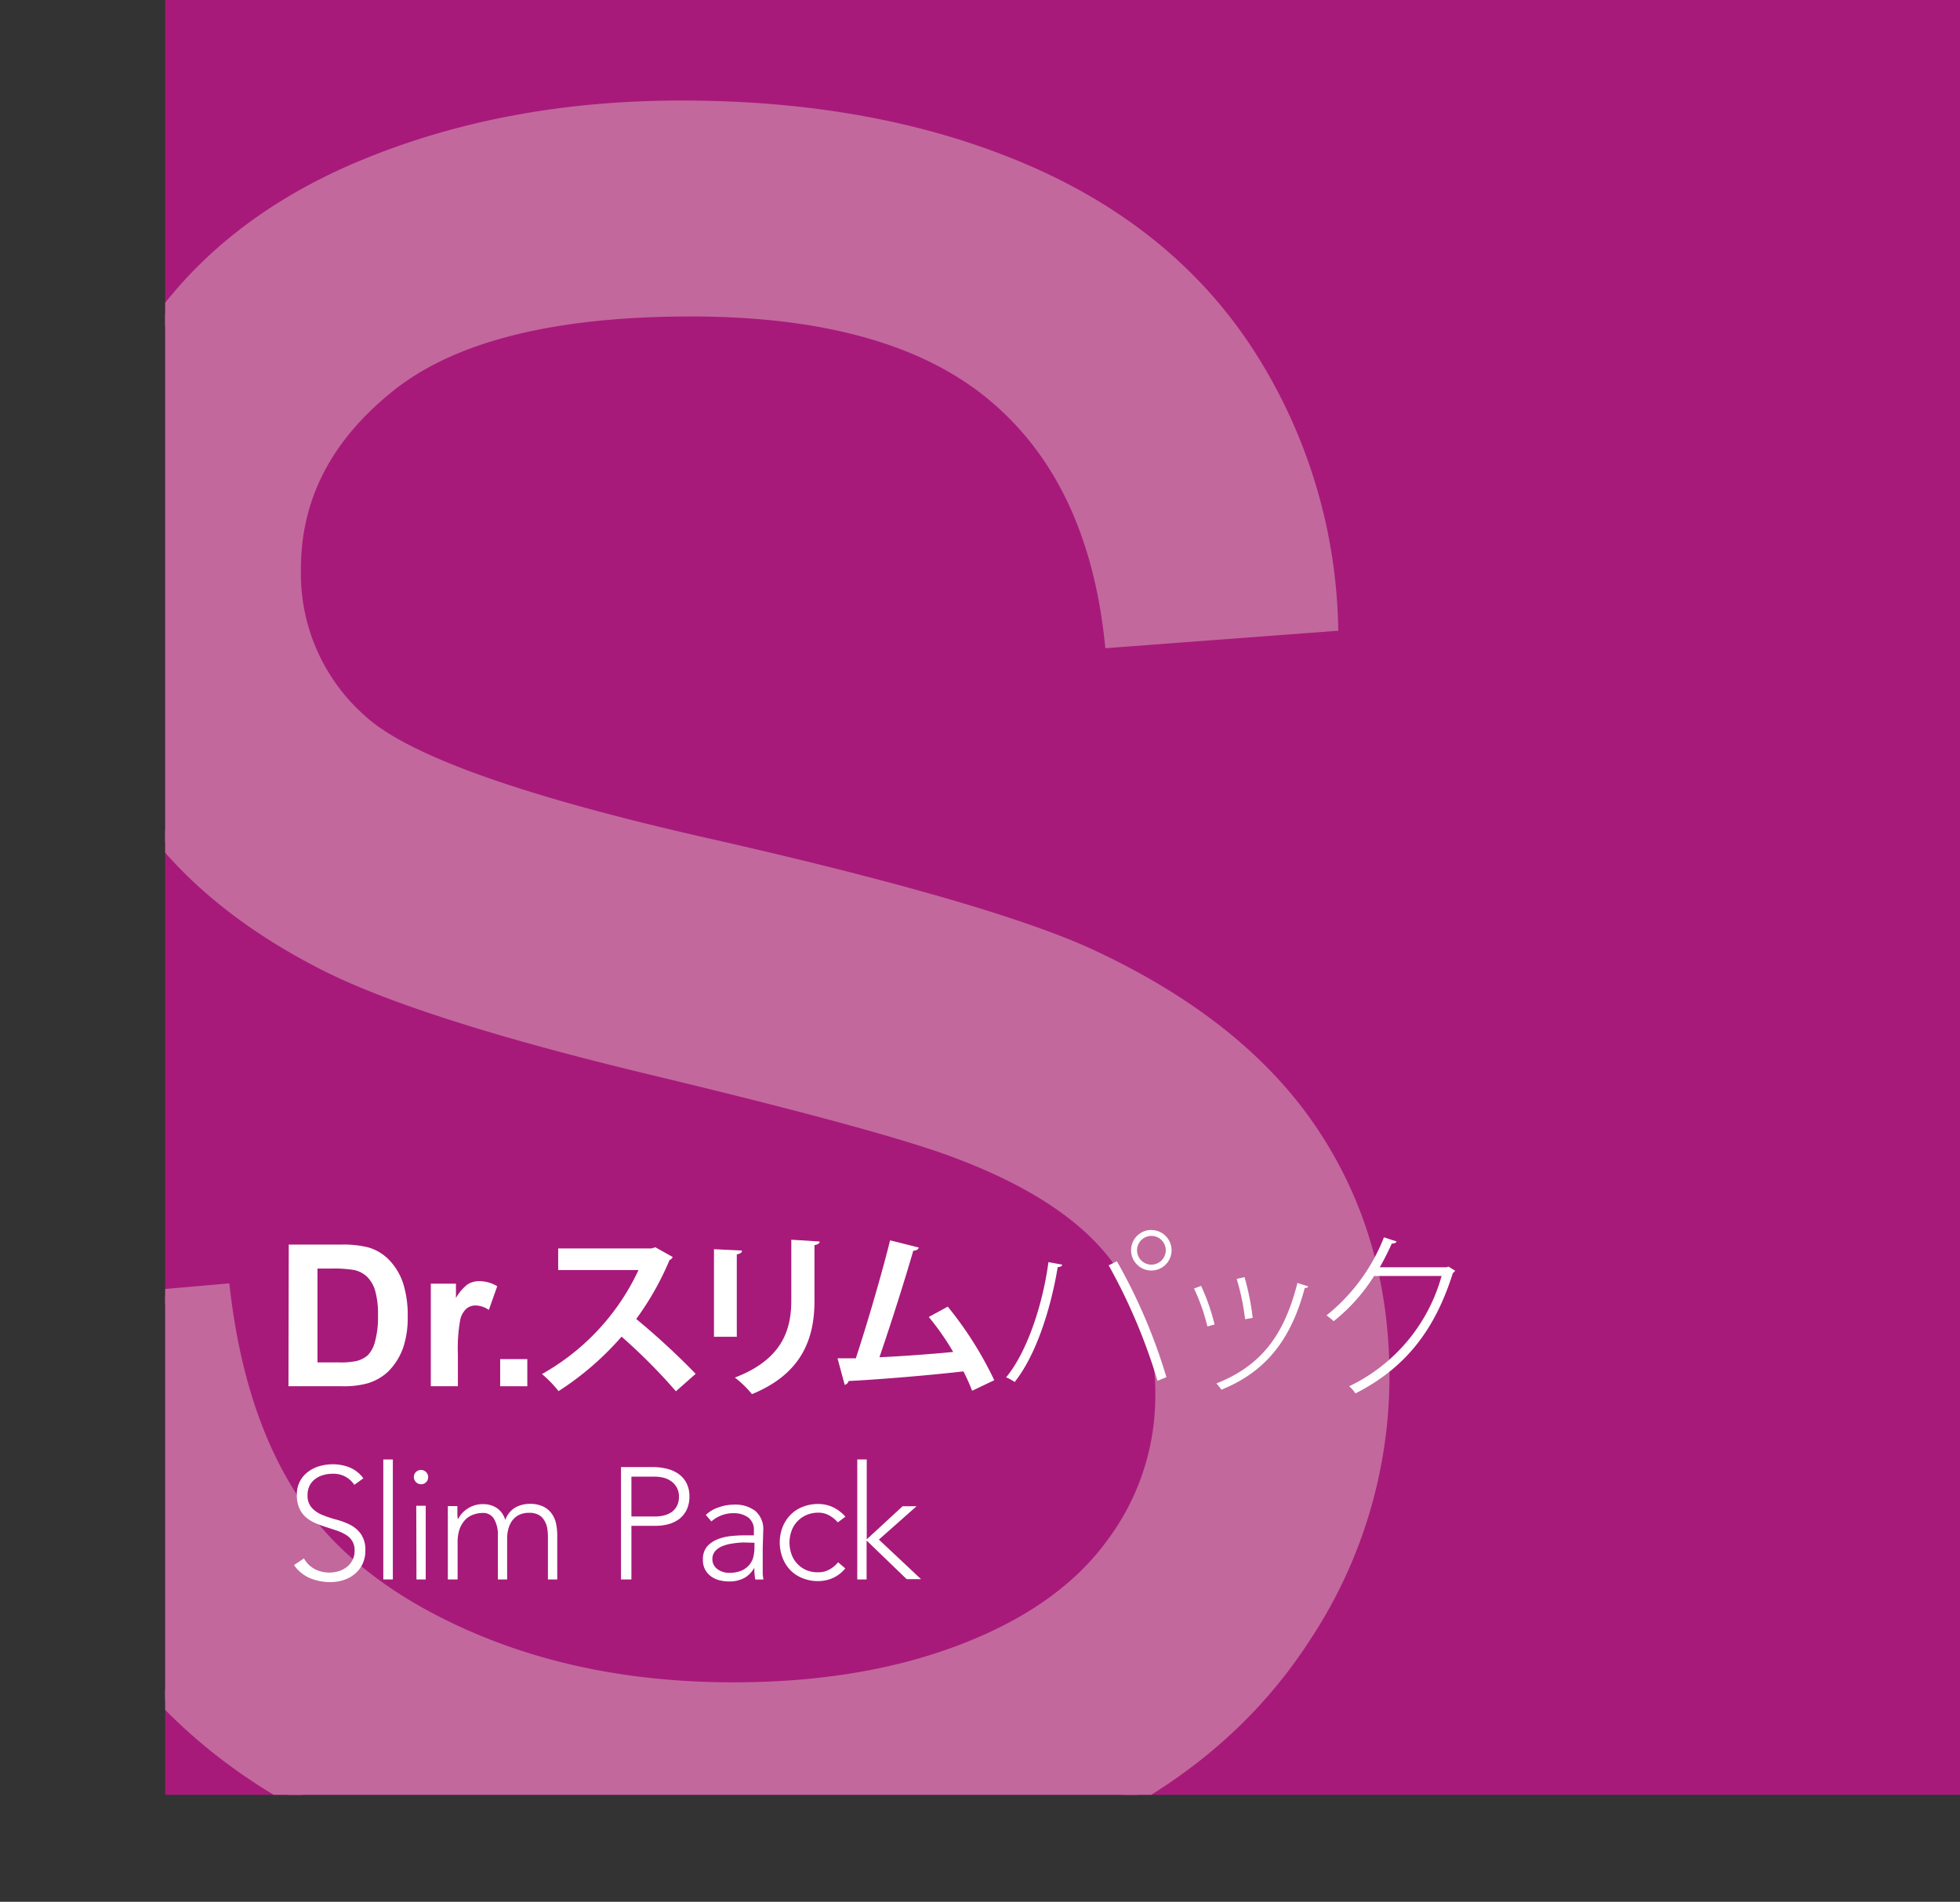 <svg xmlns="http://www.w3.org/2000/svg" xmlns:xlink="http://www.w3.org/1999/xlink" viewBox="0 0 273.01 264.9"><rect x="0" y="0" width="273.01" height="264.9" fill="#333333" stroke="none"/><defs><style>.cls-1{fill:none;}.cls-2{fill:#a71a7a;}.cls-3{clip-path:url(#clip-path);}.cls-4{fill:#c2689d;stroke:#c2689d;stroke-width:2px;}.cls-5{fill:#fff;}</style><clipPath id="clip-path" transform="translate(23.01)"><rect class="cls-1" width="250" height="250"/></clipPath></defs><g id="レイヤー_2" data-name="レイヤー 2"><g id="レイヤー_2-2" data-name="レイヤー 2"><rect class="cls-2" x="23.01" width="250" height="250"/><g class="cls-3"><path class="cls-4" d="M-22,182.47l30.05-2.63Q10.19,197.9,18,209.48T42.2,228.19q16.42,7.14,36.94,7.14,18.23,0,32.18-5.41t20.77-14.86a34.48,34.48,0,0,0,6.82-20.61,31.37,31.37,0,0,0-6.57-19.78q-6.57-8.46-21.67-14.2-9.69-3.78-42.85-11.74t-46.47-15q-17.24-9-25.69-22.41a54.9,54.9,0,0,1-8.45-30A61.1,61.1,0,0,1-2.45,47.27Q7.89,31.42,27.76,23.21T71.92,15q26.76,0,47.2,8.62T150.56,49a72.91,72.91,0,0,1,11.82,37.93l-30.53,2.29q-2.47-22.81-16.67-34.47T73.23,43.08q-28.89,0-42.11,10.59T17.91,79.2a27.38,27.38,0,0,0,9.35,21.34q9.19,8.37,48,17.16t53.27,15.35q21,9.69,31,24.55t10,34.23a65.51,65.51,0,0,1-11,36.2q-11,17-31.61,26.43T80.62,263.9q-32.67,0-54.75-9.52T-8.77,225.73Q-21.34,206.61-22,182.47Z" transform="translate(23.01)"/></g><path class="cls-5" d="M17.21,173.36H24.5a14.21,14.21,0,0,1,3.75.38,6.54,6.54,0,0,1,3,1.82,8.54,8.54,0,0,1,1.89,3.19,14.63,14.63,0,0,1,.64,4.67,13.12,13.12,0,0,1-.6,4.2A8.86,8.86,0,0,1,31,191.1a7.19,7.19,0,0,1-2.8,1.58,12.41,12.41,0,0,1-3.53.41h-7.5Zm4,3.34v13.07h3a10.57,10.57,0,0,0,2.41-.19,3.73,3.73,0,0,0,1.61-.82,4.25,4.25,0,0,0,1-1.91,12.74,12.74,0,0,0,.41-3.61,11.75,11.75,0,0,0-.41-3.51,4.46,4.46,0,0,0-1.13-1.91,3.75,3.75,0,0,0-1.84-.93A17.66,17.66,0,0,0,23,176.7Z" transform="translate(23.01)"/><path class="cls-5" d="M40.77,193.09H37V178.8H40.5v2a6.31,6.31,0,0,1,1.62-1.9,3.06,3.06,0,0,1,1.64-.45,4.86,4.86,0,0,1,2.49.71l-1.17,3.3a3.35,3.35,0,0,0-1.78-.62,2,2,0,0,0-1.34.44,2.93,2.93,0,0,0-.87,1.58,22.42,22.42,0,0,0-.32,4.79Z" transform="translate(23.01)"/><path class="cls-5" d="M46.66,193.09v-3.78h3.78v3.78Z" transform="translate(23.01)"/><path class="cls-5" d="M70.69,175.09a.76.76,0,0,1-.44.42,40.07,40.07,0,0,1-4.64,8.21,102.33,102.33,0,0,1,8.28,7.64l-2.75,2.43a78.9,78.9,0,0,0-7.57-7.61,40.87,40.87,0,0,1-8.78,7.59,16.15,16.15,0,0,0-2.31-2.38A32.17,32.17,0,0,0,65.93,176.9H54.74v-3h13l.53-.17Z" transform="translate(23.01)"/><path class="cls-5" d="M76.44,186.2V174l3.9.19c0,.28-.25.45-.72.53V186.2Zm14.72-13.27c0,.25-.23.42-.72.5v7.76c0,5.26-1.74,10.15-8.71,13a14.15,14.15,0,0,0-2.38-2.31c6.57-2.51,7.86-6.62,7.86-10.74v-8.46Z" transform="translate(23.01)"/><path class="cls-5" d="M112.4,193.72a28.87,28.87,0,0,0-1.21-2.7c-5.44.62-12.28,1.16-16,1.34a.74.74,0,0,1-.54.54l-1-3.7c.72,0,1.58,0,2.55,0,1.52-4.62,3.6-11.69,4.77-16.43l4,1c-.07.27-.37.44-.77.44-1.21,4.2-3.1,10.13-4.71,14.84,2.93-.12,7.66-.47,10.27-.74a36.48,36.48,0,0,0-3.4-4.87L109,182a50.21,50.21,0,0,1,6.48,10.25Z" transform="translate(23.01)"/><path class="cls-5" d="M124.94,176.15c0,.2-.27.33-.62.35-1,6-3.07,12.33-6,16a5.92,5.92,0,0,0-1.19-.65c2.78-3.32,5.06-9.8,5.9-16.05Zm13.28,16.18a80.13,80.13,0,0,0-6.8-16.08l1.14-.57a77.06,77.06,0,0,1,6.9,16.15Zm-.85-21a2.82,2.82,0,1,1-2.83,2.82A2.82,2.82,0,0,1,137.37,171.32Zm2,2.82a2,2,0,0,0-2-2,2,2,0,1,0,2,2Z" transform="translate(23.01)"/><path class="cls-5" d="M144.29,179.11a28.87,28.87,0,0,1,1.88,5.38l-1,.27a27.26,27.26,0,0,0-1.86-5.28Zm14.91.07c0,.17-.22.22-.47.22-1.91,7.22-5.46,11.69-11.61,14.17a8.08,8.08,0,0,0-.7-.87c6.13-2.43,9.41-6.57,11.29-14Zm-8.86-1.29a35.26,35.26,0,0,1,1.14,5.68l-1.06.18a32.51,32.51,0,0,0-1.17-5.61Z" transform="translate(23.01)"/><path class="cls-5" d="M179.68,177a1.08,1.08,0,0,1-.32.32c-2.51,8-6.65,13.25-13.57,16.77a4.72,4.72,0,0,0-.87-1,24.17,24.17,0,0,0,12.87-15.36h-9.4a25.18,25.18,0,0,1-5.63,6.3,8.65,8.65,0,0,0-1-.81,26.12,26.12,0,0,0,8-10.87l1.76.57c-.08.22-.35.3-.67.3-.52,1.16-1.07,2.25-1.67,3.3h9.31l.25-.1Z" transform="translate(23.01)"/><path class="cls-5" d="M19.33,217.07a3.66,3.66,0,0,0,1.49,1.48,4.26,4.26,0,0,0,2.08.49,4.42,4.42,0,0,0,1.37-.22,3.75,3.75,0,0,0,1.11-.62,2.8,2.8,0,0,0,1-2.23,2.4,2.4,0,0,0-.34-1.34,2.62,2.62,0,0,0-.91-.87,6.39,6.39,0,0,0-1.29-.59l-1.48-.48c-.51-.16-1-.35-1.48-.55a5.39,5.39,0,0,1-1.29-.81,3.64,3.64,0,0,1-.91-1.25,4.37,4.37,0,0,1-.34-1.85,3.83,3.83,0,0,1,1.51-3.18,4.75,4.75,0,0,1,1.6-.82,6.54,6.54,0,0,1,1.89-.27,6.17,6.17,0,0,1,2.37.45,4.46,4.46,0,0,1,1.89,1.51l-1.26.9a3.44,3.44,0,0,0-3-1.54,4.64,4.64,0,0,0-1.35.19,3.21,3.21,0,0,0-1.11.55,2.59,2.59,0,0,0-.76.91,2.8,2.8,0,0,0-.29,1.3,2.51,2.51,0,0,0,.6,1.8,4.05,4.05,0,0,0,1.49,1,15.21,15.21,0,0,0,1.94.64,10,10,0,0,1,1.94.74,4.17,4.17,0,0,1,1.48,1.29,3.81,3.81,0,0,1,.6,2.28,4.19,4.19,0,0,1-.4,1.88,4,4,0,0,1-1.07,1.37,4.41,4.41,0,0,1-1.55.85,5.94,5.94,0,0,1-1.83.29,7.3,7.3,0,0,1-2.84-.54A5.23,5.23,0,0,1,17.94,218Z" transform="translate(23.01)"/><path class="cls-5" d="M30.38,203.29h1.33V220H30.38Z" transform="translate(23.01)"/><path class="cls-5" d="M34.64,205.74a.94.94,0,0,1,.28-.7,1,1,0,0,1,.71-.29,1,1,0,0,1,1,1,1,1,0,0,1-.29.71.94.94,0,0,1-.7.28,1,1,0,0,1-1-1Zm.33,4h1.32V220H35Z" transform="translate(23.01)"/><path class="cls-5" d="M39.37,212.64c0-.19,0-.42,0-.69l0-.83q0-.42,0-.78c0-.24,0-.43,0-.56h1.33c0,.38,0,.75,0,1.1a3.44,3.44,0,0,0,.06.68h.06a3.56,3.56,0,0,1,1.33-1.44,3.78,3.78,0,0,1,2.16-.61,3.43,3.43,0,0,1,1.85.52,3,3,0,0,1,1.21,1.69A3.3,3.3,0,0,1,48.73,210a4.18,4.18,0,0,1,2-.53,4.32,4.32,0,0,1,1.94.38,3.09,3.09,0,0,1,1.18,1,3.61,3.61,0,0,1,.6,1.4,8,8,0,0,1,.16,1.63V220H53.31v-6a6.81,6.81,0,0,0-.11-1.21,3,3,0,0,0-.39-1A2,2,0,0,0,52,211a2.57,2.57,0,0,0-1.29-.28,3.11,3.11,0,0,0-1.52.34,2.72,2.72,0,0,0-.94.87,3.74,3.74,0,0,0-.48,1.15,4.91,4.91,0,0,0-.14,1.17V220H46.34v-6.13a4.34,4.34,0,0,0-.52-2.27,1.72,1.72,0,0,0-1.59-.86,3.72,3.72,0,0,0-1.38.26,2.82,2.82,0,0,0-1.13.77A3.9,3.9,0,0,0,41,213a5.62,5.62,0,0,0-.27,1.84V220H39.37Z" transform="translate(23.01)"/><path class="cls-5" d="M63.49,204.35H68a7.91,7.91,0,0,1,1.7.19,4.9,4.9,0,0,1,1.64.65,3.69,3.69,0,0,1,1.21,1.27,4,4,0,0,1,.47,2,4.18,4.18,0,0,1-.38,1.83,3.67,3.67,0,0,1-1,1.26,4.39,4.39,0,0,1-1.5.74,6.52,6.52,0,0,1-1.77.24H64.94V220H63.49Zm1.45,6.88h3.31a5.41,5.41,0,0,0,1.21-.14,3.28,3.28,0,0,0,1.06-.46,2.47,2.47,0,0,0,.75-.85,2.74,2.74,0,0,0,.29-1.3,2.55,2.55,0,0,0-.3-1.28,2.6,2.6,0,0,0-.77-.87,3.11,3.11,0,0,0-1.09-.5,5.32,5.32,0,0,0-1.24-.15H64.94Z" transform="translate(23.01)"/><path class="cls-5" d="M83.23,215.69c0,.5,0,.94,0,1.34s0,.76,0,1.1,0,.66,0,1,.06.59.1.88H82.19a9.36,9.36,0,0,1-.13-1.65h0a3.61,3.61,0,0,1-1.42,1.45,4.44,4.44,0,0,1-2.15.47,5.21,5.21,0,0,1-1.3-.17,3.27,3.27,0,0,1-1.15-.53,2.84,2.84,0,0,1-.82-.93,2.77,2.77,0,0,1-.32-1.39,2.73,2.73,0,0,1,.59-1.86,3.82,3.82,0,0,1,1.47-1,6.67,6.67,0,0,1,1.85-.44,16.29,16.29,0,0,1,1.73-.1H82v-.62a2.15,2.15,0,0,0-.81-1.89,3.45,3.45,0,0,0-2-.58,4.63,4.63,0,0,0-3.11,1.15l-.77-.91a4.57,4.57,0,0,1,1.81-1.06,6.29,6.29,0,0,1,2.07-.37,4.62,4.62,0,0,1,3,.87,3.36,3.36,0,0,1,1.11,2.81Zm-2.65-.84A10.66,10.66,0,0,0,79,215a5.82,5.82,0,0,0-1.41.37,2.63,2.63,0,0,0-1,.71,1.63,1.63,0,0,0-.37,1.1,1.65,1.65,0,0,0,.21.83,1.8,1.8,0,0,0,.54.59,2.68,2.68,0,0,0,.74.36,2.91,2.91,0,0,0,.82.12,4.39,4.39,0,0,0,1.75-.31,3.05,3.05,0,0,0,1.09-.81,2.75,2.75,0,0,0,.56-1.12,5.44,5.44,0,0,0,.15-1.27v-.68Z" transform="translate(23.01)"/><path class="cls-5" d="M94.73,218.46A4.73,4.73,0,0,1,93,219.8a5.05,5.05,0,0,1-2.05.43,5.65,5.65,0,0,1-2.16-.4,4.87,4.87,0,0,1-1.7-1.11A5.14,5.14,0,0,1,86,217a6,6,0,0,1,0-4.3,5.14,5.14,0,0,1,1.1-1.7,4.73,4.73,0,0,1,1.7-1.11,5.65,5.65,0,0,1,2.16-.4,4.84,4.84,0,0,1,2.08.46,5.51,5.51,0,0,1,1.71,1.31l-1.06.79a4.38,4.38,0,0,0-1.26-1A3,3,0,0,0,91,210.7a4.13,4.13,0,0,0-1.68.33,3.8,3.8,0,0,0-1.28.9,3.68,3.68,0,0,0-.8,1.32,4.83,4.83,0,0,0,0,3.24,3.68,3.68,0,0,0,.8,1.32,3.8,3.8,0,0,0,1.28.9A4.13,4.13,0,0,0,91,219a3.08,3.08,0,0,0,1.53-.39,4.18,4.18,0,0,0,1.2-1Z" transform="translate(23.01)"/><path class="cls-5" d="M96.4,203.29h1.32v11.12l5-4.61h1.94l-5.25,4.65,5.87,5.51h-2l-5.58-5.38V220H96.4Z" transform="translate(23.01)"/></g></g></svg>